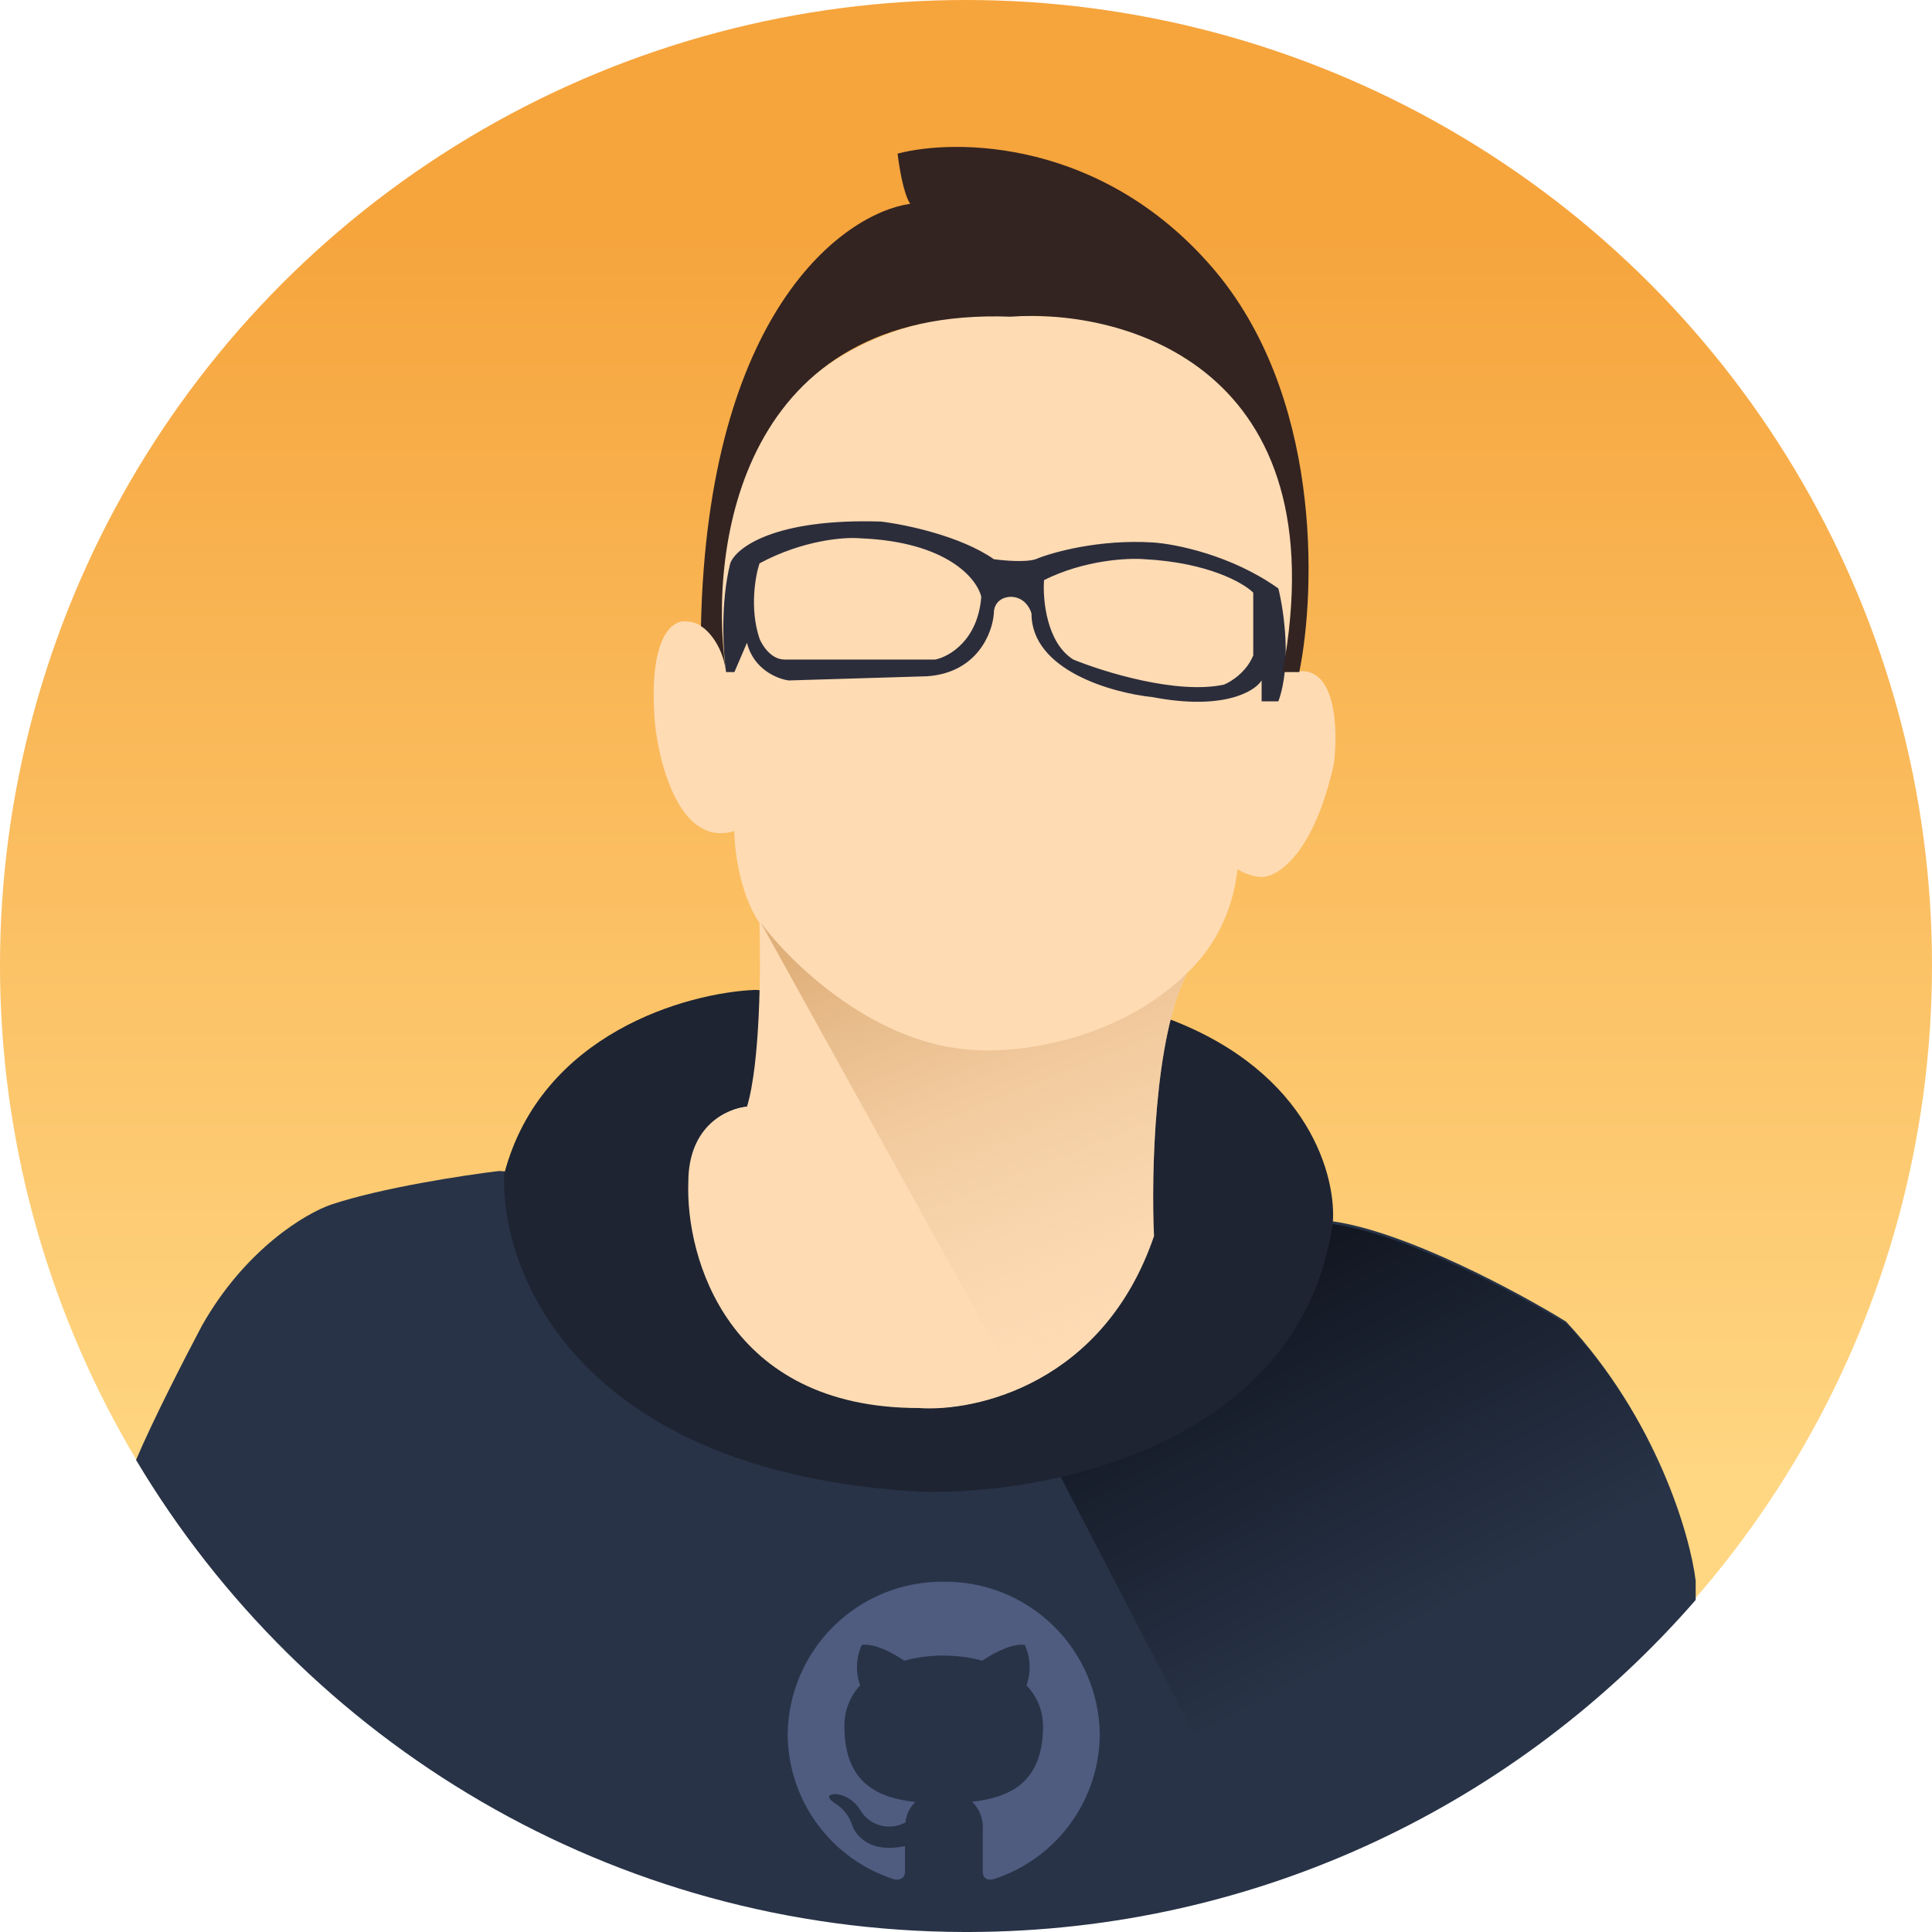 <svg width="140" height="140" viewBox="0 0 140 140" fill="none" xmlns="http://www.w3.org/2000/svg">
<ellipse cx="70" cy="69.952" rx="70" ry="69.952" fill="url(#paint0_linear_3329_272)"/>
<path fill-rule="evenodd" clip-rule="evenodd" d="M9.859 105.793C11.003 103.076 13.302 98.574 14.631 96.066C17.784 90.49 22.211 87.885 24.03 87.279C27.669 86.067 33.632 85.158 36.158 84.855L96.496 88.491C101.833 89.218 110.04 93.642 113.476 95.763C120.025 102.792 122.471 111.216 122.875 114.548V115.94C110.068 130.651 91.209 139.962 70.173 140H69.913C44.376 139.954 22.048 126.242 9.859 105.793Z" fill="#283347"/>
<path d="M96.575 88.698C101.912 89.426 110.119 93.849 113.555 95.97C116.04 98.638 117.934 101.506 119.351 104.22L122.774 115.877C117.623 121.851 105.185 131.699 92.034 136.254L66.406 86.88L96.575 88.698Z" fill="url(#paint1_linear_3329_272)"/>
<path d="M36.539 85.062C39.207 74.882 49.779 71.933 54.731 71.731L84.748 73.852C94.936 77.73 96.877 85.365 96.573 88.698C94.148 104.939 75.551 108.393 66.556 108.09C41.815 106.636 36.236 92.132 36.539 85.062Z" fill="#1E2432"/>
<path d="M49.878 85.668C49.878 81.547 52.708 80.315 54.123 80.214C55.093 77.063 55.134 70.013 55.033 66.882C53.577 64.701 53.213 61.529 53.213 60.216C49.332 61.428 47.756 55.469 47.453 52.338C46.968 46.278 48.666 44.965 49.575 45.066C51.516 45.066 52.405 47.49 52.607 48.702C49.696 25.674 66.353 21.938 75.044 22.948C94.207 22.948 95.561 40.117 93.843 48.702C96.754 48.218 96.875 52.944 96.572 55.368C95.117 61.913 92.529 63.549 91.418 63.549C90.69 63.549 89.902 63.145 89.598 62.943C88.871 65.609 86.87 69.104 85.96 70.518C83.534 75.124 83.332 85.163 83.534 89.607C79.896 100.272 70.698 102.333 66.554 102.03C52.728 102.03 49.676 91.122 49.878 85.668Z" fill="#FEDBB3"/>
<path d="M49.968 85.633C49.968 81.512 52.798 80.28 54.213 80.179C55.183 77.027 55.224 69.978 55.123 66.847C53.667 64.665 53.303 61.494 53.303 60.181C49.422 61.393 47.846 55.434 47.542 52.303C47.057 46.243 48.755 44.93 49.665 45.031C51.605 45.031 52.495 47.455 52.697 48.667C49.786 25.639 66.442 21.902 75.134 22.912C94.297 22.912 95.651 40.082 93.933 48.667C96.844 48.182 96.965 52.909 96.662 55.333C95.207 61.877 92.619 63.514 91.507 63.514C90.78 63.514 89.991 63.11 89.688 62.908C89.299 66.397 87.784 68.821 86.05 70.483C83.624 75.088 83.422 85.128 83.624 89.572C79.986 100.237 70.788 102.297 66.644 101.994C52.818 101.994 49.766 91.087 49.968 85.633Z" fill="#FEDBB3"/>
<path d="M86.048 70.482C83.623 75.088 83.421 85.127 83.623 89.571C81.528 95.712 77.59 99.001 73.835 100.627L55.121 66.846C57.316 69.827 63.526 75.85 70.803 76.092C73.79 76.291 81.023 75.448 86.048 70.482Z" fill="url(#paint2_linear_3329_272)"/>
<path fill-rule="evenodd" clip-rule="evenodd" d="M52.612 48.702C52.41 47.288 52.187 43.733 52.915 40.824C53.319 39.713 56.068 37.552 63.831 37.794C65.549 37.996 69.591 38.825 72.017 40.521C72.725 40.622 74.321 40.764 75.049 40.521C76.262 40.016 79.658 39.067 83.539 39.309C85.156 39.41 89.239 40.218 92.635 42.642C93.039 44.258 93.605 48.157 92.635 50.823H91.422V49.308C90.917 50.116 88.633 51.49 83.539 50.52C80.608 50.217 74.746 48.581 74.746 44.46C74.645 44.056 74.2 43.248 73.23 43.248C72.826 43.248 72.017 43.491 72.017 44.46C71.916 45.874 70.804 48.763 67.166 49.005L57.16 49.308C56.351 49.207 54.613 48.52 54.128 46.581L53.218 48.702H52.612ZM55.037 40.824C54.734 41.733 54.309 44.097 55.037 46.278C55.239 46.783 55.886 47.793 56.856 47.793H67.771C68.782 47.591 70.864 46.4 71.106 43.248C70.803 41.935 68.62 39.249 62.313 39.007C61.202 38.906 58.19 39.128 55.037 40.824ZM75.654 42.036C75.553 43.45 75.837 46.581 77.777 47.793C80.001 48.702 85.296 50.339 88.692 49.611C89.198 49.409 90.33 48.702 90.815 47.49V42.945C90.107 42.238 87.54 40.764 82.931 40.522C81.719 40.42 78.565 40.582 75.654 42.036Z" fill="#2C2D3B"/>
<path d="M87.784 19.312C95.789 28.523 95.364 42.744 94.151 48.703H92.939C97.062 26.644 81.518 22.342 73.23 22.948C53.742 22.227 51.337 39.531 52.581 48.485C52.593 48.556 52.603 48.629 52.612 48.703C52.602 48.631 52.591 48.558 52.581 48.485C52.289 46.681 51.279 45.661 50.793 45.37C51.278 22.584 61.102 15.474 65.953 14.767C65.468 14.04 65.145 12.04 65.044 11.131C69.289 10.02 79.779 10.101 87.784 19.312Z" fill="#332421"/>
<path d="M68.386 114.616C65.418 114.586 62.561 115.734 60.44 117.809C58.32 119.883 57.111 122.714 57.078 125.679C57.09 128.023 57.844 130.302 59.233 132.19C60.622 134.079 62.574 135.478 64.808 136.188C65.374 136.291 65.579 135.952 65.579 135.654V133.774C62.434 134.442 61.766 132.295 61.766 132.295C61.556 131.621 61.111 131.045 60.512 130.672C59.484 129.994 60.594 130.004 60.594 130.004C60.949 130.052 61.289 130.179 61.588 130.376C61.887 130.574 62.138 130.836 62.321 131.144C62.64 131.697 63.163 132.103 63.779 132.274C64.394 132.445 65.052 132.368 65.61 132.059C65.668 131.496 65.923 130.972 66.33 130.579C63.822 130.302 61.19 129.357 61.19 125.114C61.168 124.008 61.577 122.936 62.331 122.125C61.987 121.175 62.028 120.128 62.444 119.208C62.444 119.208 63.4 118.91 65.528 120.338C67.38 119.845 69.329 119.845 71.182 120.338C73.341 118.91 74.266 119.208 74.266 119.208C74.682 120.128 74.722 121.175 74.379 122.125C75.151 122.921 75.582 123.986 75.582 125.094C75.582 129.347 72.93 130.282 70.442 130.559C70.714 130.823 70.925 131.145 71.058 131.5C71.191 131.855 71.244 132.235 71.213 132.613V135.644C71.213 136.003 71.418 136.291 71.984 136.178C74.212 135.464 76.158 134.064 77.542 132.178C78.927 130.293 79.68 128.018 79.694 125.679C79.661 122.714 78.452 119.883 76.331 117.809C74.211 115.734 71.353 114.586 68.386 114.616Z" fill="#4F5B7F"/>
<defs>
<linearGradient id="paint0_linear_3329_272" x1="70" y1="15.207" x2="70" y2="107.057" gradientUnits="userSpaceOnUse">
<stop stop-color="#F6A43C"/>
<stop offset="1" stop-color="#FFD682"/>
</linearGradient>
<linearGradient id="paint1_linear_3329_272" x1="79.293" y1="88.819" x2="96.155" y2="121.057" gradientUnits="userSpaceOnUse">
<stop stop-color="#0B0E16"/>
<stop offset="1" stop-color="#283347"/>
</linearGradient>
<linearGradient id="paint2_linear_3329_272" x1="67.528" y1="65.539" x2="81.398" y2="100.339" gradientUnits="userSpaceOnUse">
<stop stop-color="#E0B07A"/>
<stop offset="0.894" stop-color="#F1CFA9" stop-opacity="0"/>
</linearGradient>
</defs>
</svg>
